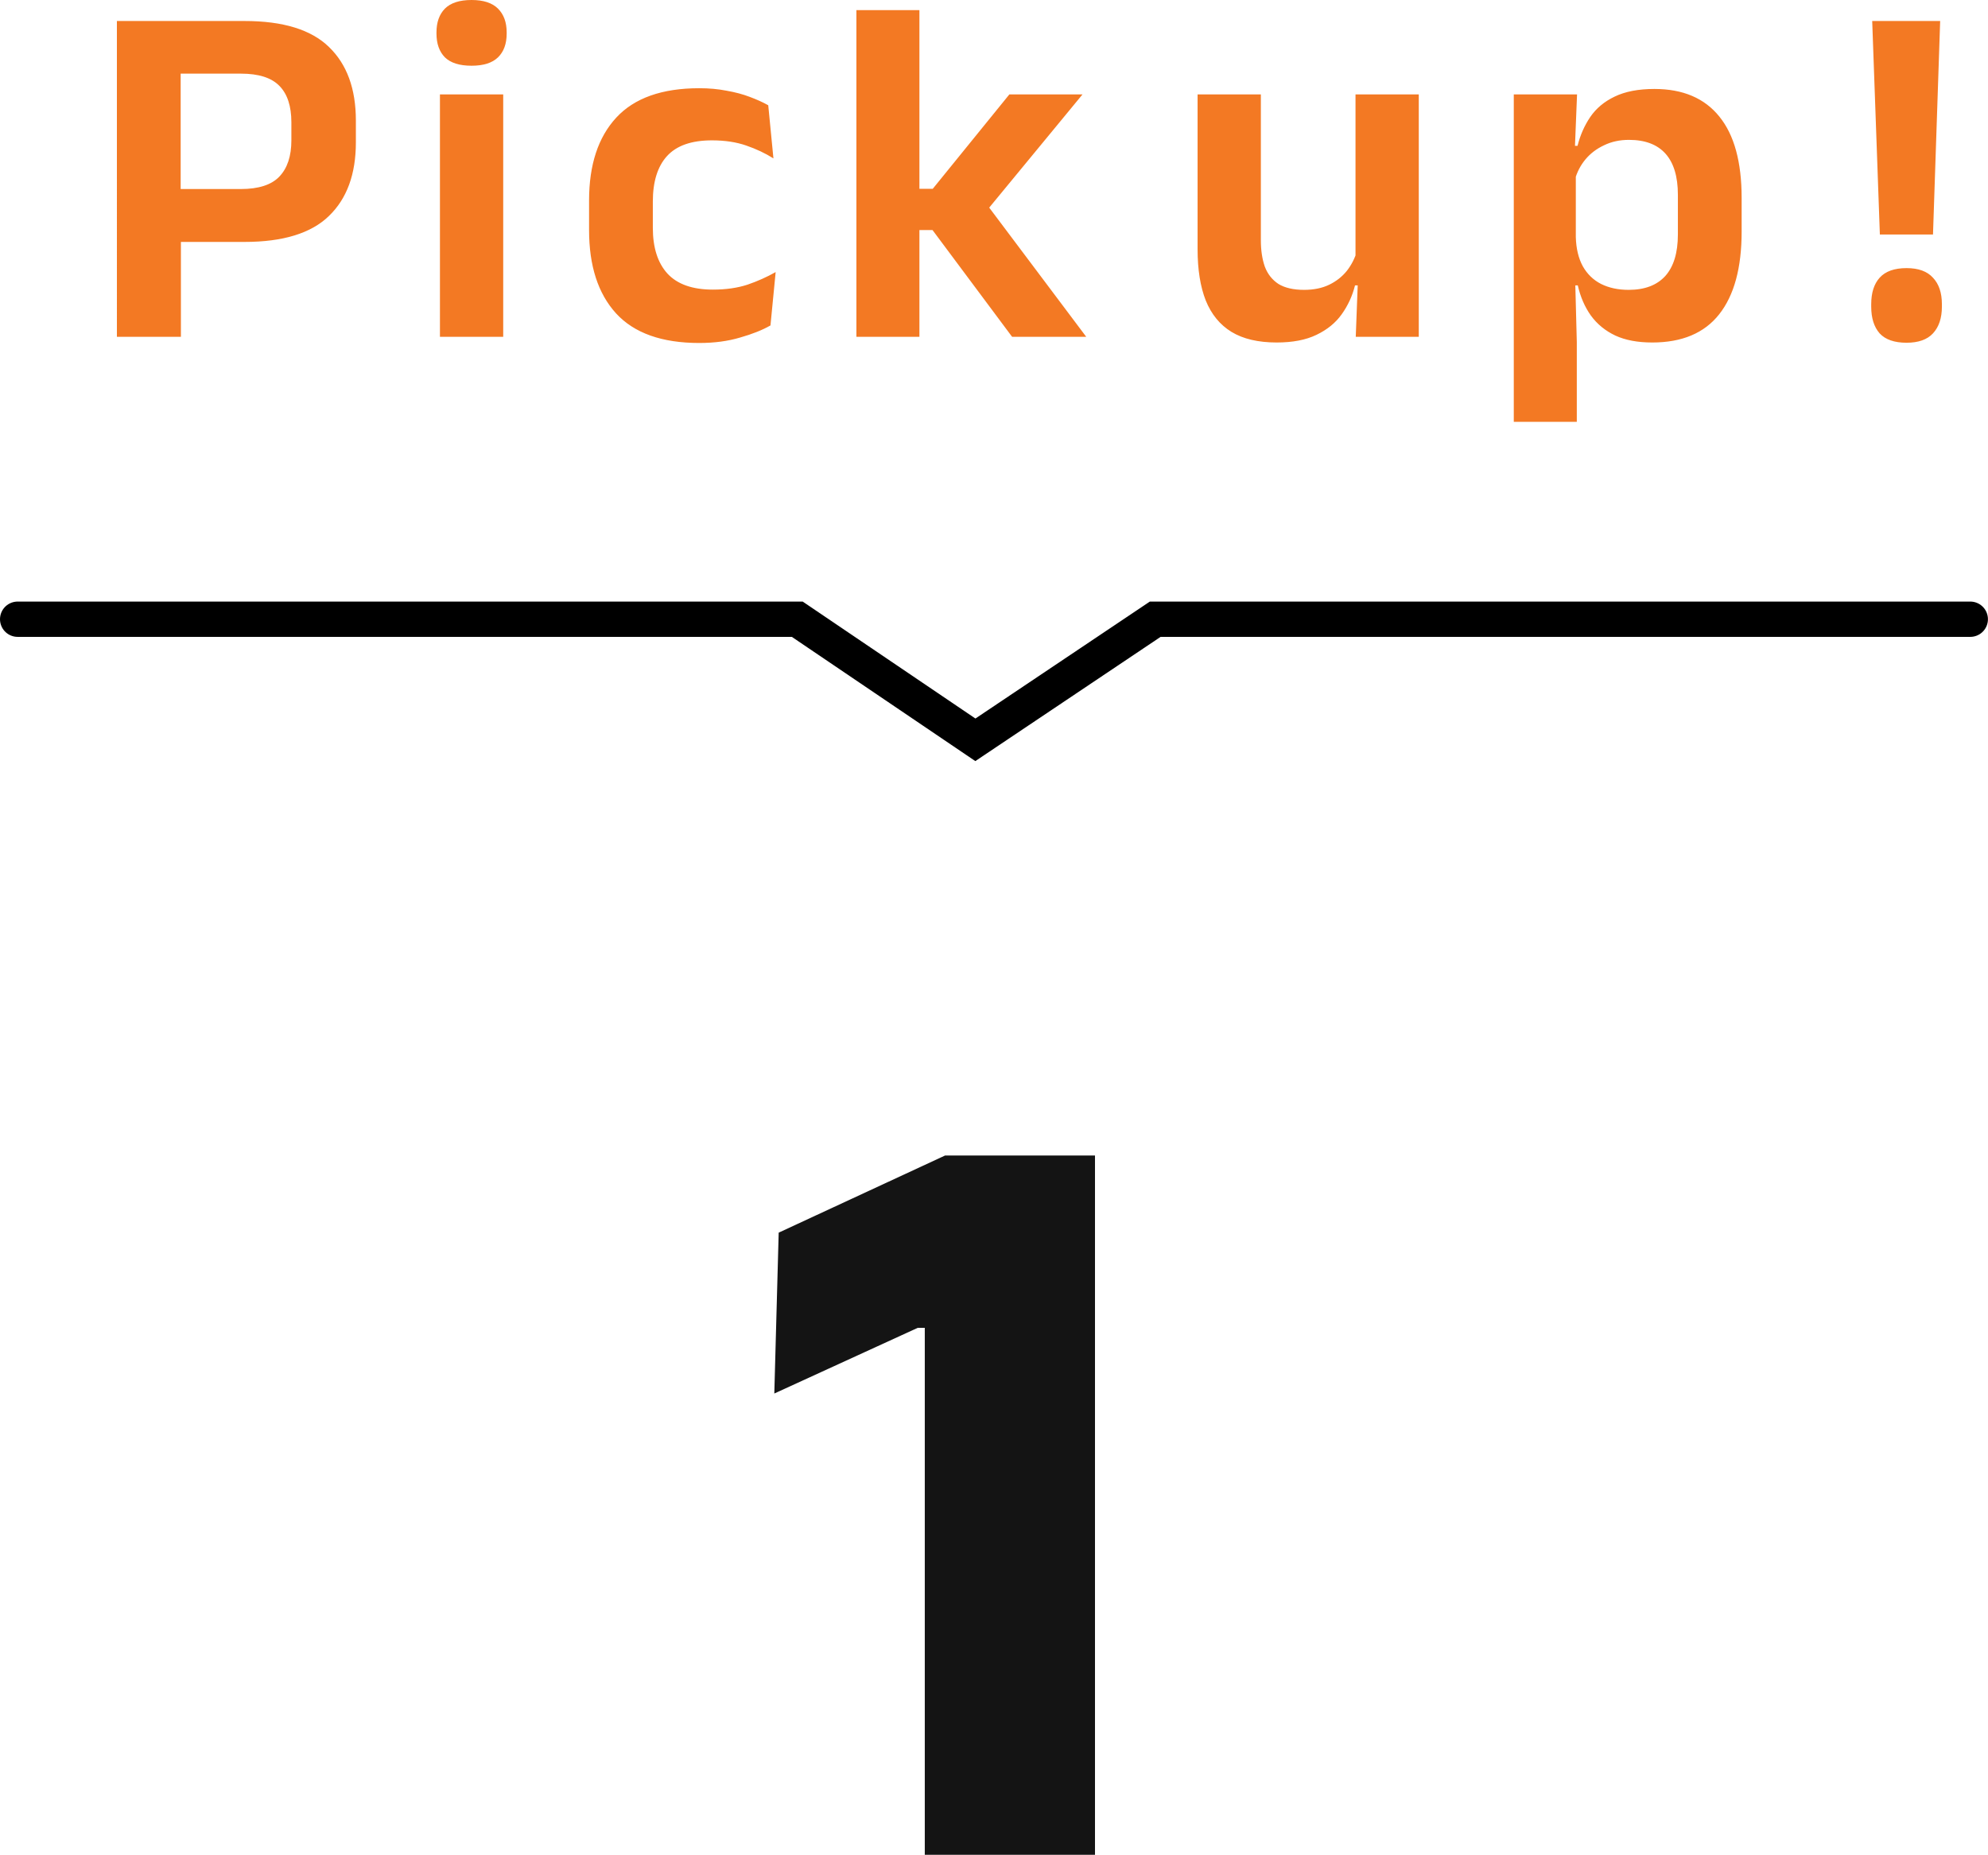 <?xml version="1.0" encoding="UTF-8"?><svg id="_レイヤー_1" xmlns="http://www.w3.org/2000/svg" viewBox="0 0 56.309 52.541"><defs><style>.cls-1{fill:none;stroke:#000;stroke-linecap:round;}.cls-2{fill:#141414;}.cls-2,.cls-3{stroke-width:0px;}.cls-3{fill:#f37923;}</style></defs><path class="cls-2" d="m26.194,52.541v-14.926h-.201l-4.061,1.86.124-4.557,4.712-2.185h4.247v19.809h-4.82Z"/><path class="cls-3" d="m4.536,6.853v-1.498h2.282c.504,0,.868-.117,1.092-.35.229-.238.343-.581.343-1.029v-.511c0-.457-.112-.8-.336-1.029-.224-.233-.588-.35-1.092-.35h-2.289V.595h2.394c1.087,0,1.883.245,2.387.735.509.49.763,1.185.763,2.086v.616c0,.901-.254,1.596-.763,2.086-.504.49-1.3.735-2.387.735h-2.394Zm-1.225,2.688V.595h1.806v5.187l.007.833v2.926h-1.813Zm9.15,0V2.674h1.792v6.867h-1.792Zm.896-7.679c-.341,0-.593-.079-.756-.238-.159-.163-.238-.387-.238-.672v-.035c0-.285.079-.509.238-.672.163-.163.415-.245.756-.245.336,0,.586.082.749.245.163.163.245.387.245.672v.035c0,.289-.082.513-.245.672-.163.159-.413.238-.749.238Zm6.45,7.854c-1.059,0-1.846-.28-2.359-.84-.509-.56-.763-1.346-.763-2.359v-.84c0-1.008.257-1.79.77-2.345.513-.555,1.297-.833,2.352-.833.275,0,.532.023.77.07.243.042.462.1.658.175.201.075.376.154.525.238l.147,1.505c-.229-.145-.485-.266-.77-.364-.28-.098-.604-.147-.973-.147-.579,0-1.003.149-1.274.448-.266.294-.399.723-.399,1.288v.742c0,.56.138.992.413,1.295.28.303.709.455,1.288.455.369,0,.695-.047.98-.14.285-.098.551-.217.798-.357l-.147,1.512c-.229.131-.516.245-.861.343-.345.103-.73.154-1.155.154Zm8.86-.175l-2.254-3.024h-.609v-1.169h.616l2.17-2.674h2.072l-2.786,3.381v-.364l2.891,3.85h-2.1Zm-4.41,0V.287h1.785v9.254h-1.785Zm11.456-6.867v4.13c0,.285.037.534.112.749.079.21.208.373.385.49.182.112.425.168.728.168.275,0,.513-.049.714-.147.201-.098.366-.229.497-.392.131-.168.226-.355.287-.56l.28.973h-.336c-.075.299-.201.572-.378.819-.173.243-.411.436-.714.581-.299.145-.674.217-1.127.217-.523,0-.95-.1-1.281-.301-.327-.201-.569-.497-.728-.889-.154-.392-.231-.875-.231-1.449V2.674h1.792Zm4.473,0v6.867h-1.785l.063-1.666-.07-.147V2.674h1.792Zm6.611,7.028c-.411,0-.758-.065-1.043-.196-.285-.135-.516-.324-.693-.567-.173-.243-.296-.527-.371-.854h-.511l.455-1.372c.009.327.075.602.196.826.126.224.299.392.518.504.224.112.485.168.784.168.453,0,.798-.131,1.036-.392.238-.266.357-.658.357-1.176v-1.127c0-.513-.117-.901-.35-1.162-.233-.261-.579-.392-1.036-.392-.261,0-.497.051-.707.154-.21.098-.385.231-.525.399s-.24.362-.301.581l-.42-.966h.497c.075-.299.194-.569.357-.812.168-.247.399-.441.693-.581.299-.145.674-.217,1.127-.217.807,0,1.421.261,1.841.784.42.518.63,1.286.63,2.303v.952c0,1.027-.212,1.808-.637,2.345-.42.532-1.052.798-1.897.798Zm-3.92,2.247V2.674h1.792l-.07,1.743.035.315v2.751l-.021.322.049,1.883v2.261h-1.785Zm11.874-5.306h-1.505l-.217-6.048h1.925l-.203,6.048Zm-.749,3.066c-.345,0-.6-.089-.763-.266-.159-.182-.238-.434-.238-.756v-.07c0-.322.079-.572.238-.749.163-.182.418-.273.763-.273.336,0,.586.091.749.273.168.177.252.427.252.749v.07c0,.322-.084.574-.252.756-.163.177-.413.266-.749.266Z"/><path class="cls-1" d="m.5,17.541h22.082l5.045,3.416,5.094-3.416h23.086"/></svg>